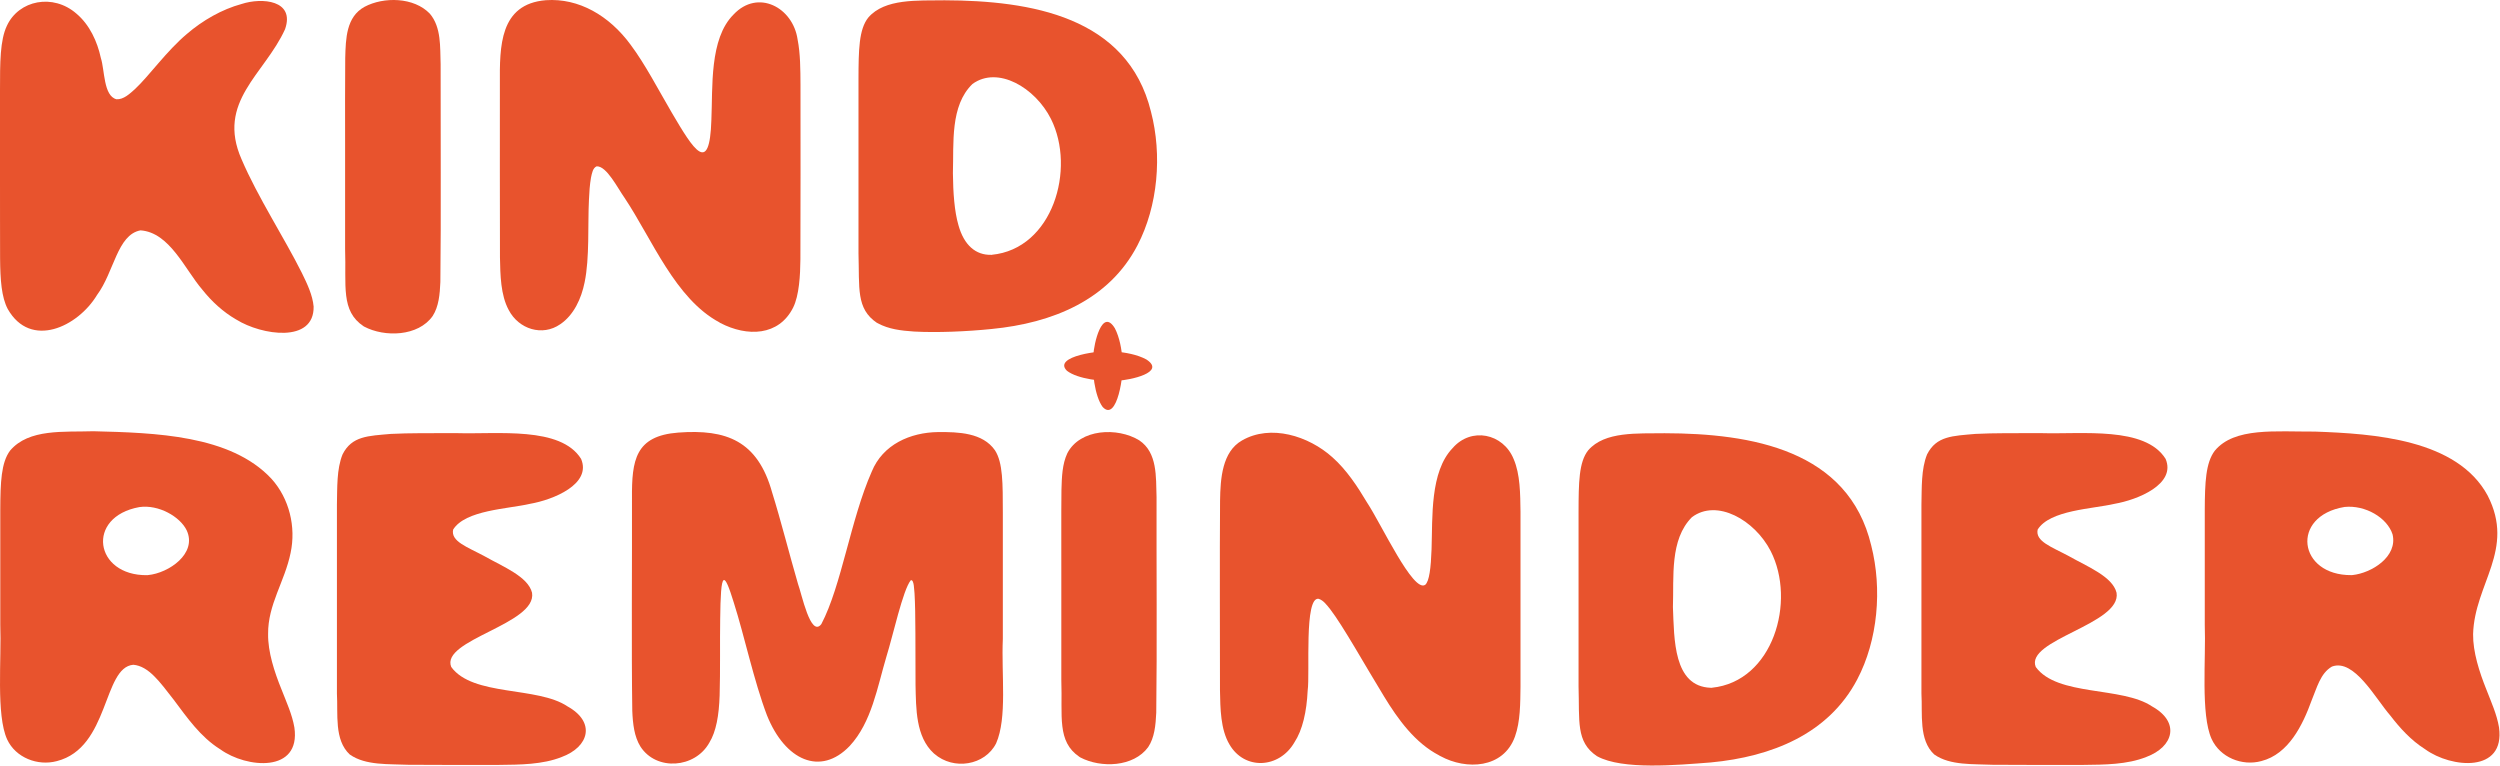 <?xml version="1.0" encoding="UTF-8"?> <svg xmlns="http://www.w3.org/2000/svg" width="1143" height="350" viewBox="0 0 1143 350" fill="none"><path d="M107.789 145.964C102.095 142.654 96.835 137.906 92.481 132.409C84.502 123.129 77.567 106.245 64.228 105.319C53.55 107.328 52.21 124.331 44.349 134.891C35.601 149.412 13.988 159.716 3.527 141.255C0.69 135.857 0.118 128.035 0.039 118.066C-0.02 107.703 0.039 95.054 0 82.09C0 68.043 0 53.641 0 41.425C0 28.521 0 18.374 3.172 11.735C8.61 0.071 24.233 -3.121 34.971 6.257C40.98 11.341 44.487 18.965 46.122 26.57C47.895 31.968 47.265 43.908 53.274 45.386C56.485 45.563 59.303 42.883 61.726 40.716C68.366 34.49 76.049 23.438 85.427 15.537C92.638 9.331 101.445 4.268 110.508 1.805C119.768 -1.21 134.978 0.032 130.328 13.35C120.97 33.978 98.825 46.469 110.449 72.85C117.837 90.109 129.993 108.727 138.032 124.824C140.435 129.729 142.937 134.97 143.391 140.171C143.666 157.017 119.61 153.293 108.104 146.141L107.789 145.964Z" fill="#E8532D"></path><path d="M166.255 149.181C155.667 142.157 158.373 130.523 157.781 113.824C157.781 99.5 157.781 81.93 157.781 65.251C157.8 51.916 157.702 38.917 157.84 26.531C158.077 17.549 158.294 7.735 166.65 3.125C175.4 -1.544 189.267 -1.366 196.556 6.291C201.79 12.504 201.178 21.387 201.455 29.361C201.395 57.495 201.692 100.588 201.336 128.94C201.099 134.539 200.605 140.158 197.82 144.472C191.242 153.87 175.815 154.285 166.452 149.299L166.255 149.181Z" fill="#E8532D"></path><path d="M329.042 147.46C308.71 136.664 298.13 109.317 285.58 90.502C282.369 85.99 277.364 75.844 272.793 76.041C271.02 76.809 270.666 79.095 270.193 81.262C269.661 84.276 269.405 87.961 269.267 91.369C268.695 102.639 269.602 117.927 267.297 129.019C265.819 136.427 262.371 144.052 256.126 148.249C247.969 153.923 237.153 150.514 232.582 141.727C228.878 134.91 228.74 125.749 228.582 117.691C228.484 95.27 228.563 61.895 228.543 38.312C228.444 21.348 228.326 1.824 249.585 0.09C264.637 -0.954 278.546 7.163 288.279 20.403C294.958 29.308 301.125 41.267 307.232 51.67C317.162 68.534 324.452 80.395 325.24 54.861C325.91 40.006 324.255 17.723 335.367 6.651C346.479 -5.19 362.555 3.361 364.664 18.058C365.944 24.52 365.944 31.909 365.984 38.785C365.984 62.663 366.062 96.275 365.944 118.577C365.885 125.867 365.373 135.088 362.634 140.604C356.093 153.686 341.593 154.061 329.318 147.657L329.042 147.52V147.46Z" fill="#E8532D"></path><path d="M400.953 147.621C391.319 141.139 392.994 131.643 392.501 115.862C392.501 101.539 392.501 86.644 392.501 70.626C392.501 58.293 392.501 46.216 392.501 36.128C392.54 22.869 392.659 13.412 396.993 8.014C404.578 -0.773 419.591 0.33 431.885 0.133C471.112 0.271 515.539 7.482 526.218 51.043C531.4 70.843 529.429 94.19 520.051 112.158C507.087 137.12 481.258 147.72 453.321 150.419C442.012 151.582 428.24 152.153 417.916 151.581C411.809 151.168 406.351 150.498 401.367 147.818L400.953 147.582V147.621ZM453.439 116.492C481.298 113.793 491.956 77.266 480.509 54.392C473.299 40.029 456.158 29.981 444.613 38.394C434.348 48.324 436.101 65.405 435.668 79.197C435.766 88.141 436.357 96.633 438.209 102.977C440.751 112.099 446.09 116.689 453.203 116.512H453.478L453.439 116.492Z" fill="#E8532D"></path><path d="M100.511 342.466C91.665 336.91 85.577 328.142 79.41 319.907C73.047 311.731 67.963 304.54 60.95 303.929C46.942 305.111 50.114 341.835 25.979 347.982C17.251 350.327 7.163 346.426 3.282 338.092C-1.86 326.921 0.741 301.19 0.13 285.606C0.13 268.485 0.13 247.857 0.13 232.923C0.189 220.531 0.524 211.487 4.602 206.03C13.192 195.864 29.308 197.617 42.745 197.164C70.761 197.873 105.377 198.819 124.075 218.856C132.29 227.919 135.403 240.922 132.862 252.783C130.202 265.884 122.439 276.346 122.577 289.881C122.459 298.018 125.454 307.219 128.685 315.159C130.931 320.951 133.571 326.606 134.595 332.615C137.61 353.558 112.667 351.233 100.787 342.643L100.491 342.446L100.511 342.466ZM67.668 262.929C77.125 262.042 90.266 253.078 85.36 242.478C82.346 236.213 72.515 230.579 63.728 231.839C39.1 236.292 43.139 263.284 67.294 262.968L67.668 262.929Z" fill="#E8532D"></path><path d="M159.891 344.947C152.72 338.249 154.592 326.428 154.04 317.069C154.04 293.052 154.001 254.772 154.04 230.755C154.217 223.071 153.882 214.461 156.621 207.743C160.877 199.291 168.363 199.311 178.687 198.385C186.942 197.951 197.581 198.05 208.752 198.03C227.568 198.601 256.313 194.819 265.671 209.792C270.597 221.357 252.963 228.509 242.265 230.361C232.375 232.686 212.732 233.159 207.176 242.123C206.014 247.541 213.599 250.043 221.48 254.279C229.814 259.027 241.438 263.578 243.25 271.006C245.595 285.388 201.246 292.501 206.309 304.952C216.2 318.507 245.733 313.72 259.465 322.96C272.389 330.131 269.434 341.421 256.785 346.11C248.077 349.577 237.694 349.617 228.139 349.715C214.466 349.715 198.803 349.774 186.666 349.656C177.84 349.242 167.161 350.05 160.029 345.026L159.872 344.908L159.891 344.947Z" fill="#E8532D"></path><path d="M426.973 344.476C418.619 336.852 418.836 323.908 418.58 313.17C418.481 297.881 418.678 279.913 418.126 271.343C417.91 269.865 417.988 264.9 416.432 265.275C412.846 269.511 408.236 290.769 405.32 300.029C401.104 314.155 398.562 330.193 388.455 341.088C375.117 354.978 358.922 347.688 350.647 327.021C344.717 311.417 340.343 290.749 335.497 275.52C333.329 268.447 331.793 264.625 330.847 265.255C329.724 265.866 329.389 272.663 329.271 282.987C329.093 293.37 329.35 306.905 329.015 317.997C328.719 327.021 327.438 334.468 324.306 339.551C317.785 351.274 300.132 352.594 292.842 341.383C289.965 336.812 289.315 330.882 289.079 324.972C288.665 296.995 289.02 255.266 288.941 227.821C288.823 210.365 290.438 199.273 310.101 197.776C332.068 196.141 346.431 201.46 353.031 225.201C356.913 237.574 361.148 254.32 364.852 266.989C366.488 271.264 370.586 291.715 375.511 285.351C384.751 267.777 388.889 237.515 398.543 215.665C403.606 203.214 416.156 197.697 428.943 197.539C438.144 197.48 449.295 197.796 454.91 205.893C458.555 211.528 458.476 221.123 458.496 234.264C458.496 253.335 458.496 273.037 458.496 292.148C457.767 308.323 460.584 328.124 455.422 339.866C450.339 349.914 436.016 352.357 427.15 344.614L426.973 344.457V344.476Z" fill="#E8532D"></path><path d="M493.568 346.083C483.107 339.01 485.826 327.465 485.235 310.856C485.235 296.612 485.235 279.136 485.235 262.547C485.274 249.268 485.156 236.363 485.294 224.03C485.471 217.942 485.648 212.209 487.993 207.205C493.805 195.994 510.946 195.245 520.856 201.314C529.229 206.909 528.48 218.041 528.776 227.261C528.697 255.277 529.032 297.794 528.638 325.889C528.382 331.524 527.83 337.277 524.954 341.572C518.255 350.753 503.301 351.206 493.963 346.32L493.568 346.083Z" fill="#E8532D"></path><path d="M658.017 345.382C647.023 339.708 639.202 328.951 632.798 318.43C624.09 304.245 614.239 286.454 608.151 278.514C606.575 276.603 605.098 274.475 602.911 273.786C596.173 272.564 598.97 307.87 597.867 315.711C597.414 325.385 595.522 333.758 591.819 339.393C584.883 351.431 568.964 352.239 562.088 340.319C558.01 333.404 557.931 323.947 557.774 315.613C557.774 290.375 557.616 254.773 557.813 228.826C557.971 218.857 558.739 206.563 567.841 201.381C580.923 193.835 598.281 199.273 609.176 209.065C615.618 214.778 620.583 222.324 625.036 229.791C631.616 239.741 646.097 271.165 651.594 267.383C653.466 265.846 654.214 259.62 654.51 251.069C655.003 236.51 653.742 215.685 664.125 204.888C672.596 195.096 687.235 198.13 692.022 209.833C695.076 216.847 695.057 225.93 695.175 233.968C695.214 257.098 695.214 290.788 695.175 313.918C695.076 321.543 695.116 329.936 692.633 336.792C687.333 351.431 670.37 352.14 658.569 345.698L658.017 345.422V345.382Z" fill="#E8532D"></path><path d="M730.067 345.679C720.433 339.177 722.206 329.642 721.714 313.841C721.714 299.498 721.714 284.583 721.714 268.546C721.714 256.193 721.714 244.116 721.714 234.009C721.753 220.729 721.832 211.273 726.127 205.874C733.693 197.107 748.784 198.269 761.078 198.072C800.699 198.151 845.127 205.658 855.529 249.415C860.593 269.275 858.583 292.72 849.107 310.669C836.005 335.552 810.077 345.975 782.12 348.595C766.752 349.777 741.751 352.082 730.284 345.797L730.067 345.679ZM782.691 314.432C810.688 311.575 821.268 274.89 809.565 251.957C802.236 237.713 784.918 227.881 773.53 236.471C763.364 246.697 765.334 263.699 764.861 277.589C765.472 292.11 764.999 313.86 782.14 314.452H782.691V314.432Z" fill="#E8532D"></path><path d="M884.332 344.947C877.16 338.249 879.032 326.428 878.48 317.069C878.48 293.052 878.441 254.772 878.48 230.755C878.658 223.071 878.323 214.461 881.061 207.743C885.317 199.291 892.804 199.311 903.127 198.385C911.383 197.951 922.022 198.05 933.193 198.03C952.008 198.601 980.753 194.819 990.111 209.792C995.037 221.357 977.404 228.509 966.706 230.361C956.815 232.686 937.172 233.159 931.616 242.123C930.454 247.541 938.039 250.043 945.92 254.279C954.254 259.027 965.878 263.578 967.691 271.006C970.035 285.388 925.686 292.501 930.75 304.952C940.64 318.507 970.173 313.72 983.905 322.96C996.83 330.131 993.875 341.421 981.226 346.11C972.518 349.577 962.135 349.617 952.579 349.715C938.906 349.715 923.243 349.774 911.107 349.656C902.28 349.242 891.602 350.05 884.47 345.026L884.312 344.908L884.332 344.947Z" fill="#E8532D"></path><path d="M1108.56 342.407C1102.35 338.466 1097.31 332.95 1092.86 327.157C1086.06 319.375 1076.33 300.973 1066.16 304.756C1060.82 307.849 1059.28 314.548 1056.88 320.222C1052.78 331.531 1046.36 344.771 1033.89 347.962C1025.06 350.386 1014.96 346.268 1011.13 337.816C1006.09 326.566 1008.61 301.151 1008.02 285.606C1008.02 268.505 1008.02 247.896 1008.02 232.982C1008.08 220.609 1008.45 211.546 1012.59 206.089C1021.56 195.233 1040.41 197.42 1058.44 197.322C1085.37 198.287 1123.41 200.789 1137.34 226.54C1150.13 251.403 1131.32 266.869 1130.7 289.96C1130.61 298.097 1133.56 307.258 1136.75 315.198C1138.98 320.971 1141.56 326.606 1142.55 332.575C1145.46 353.499 1120.79 351.233 1108.85 342.604L1108.56 342.407ZM1075.5 262.929C1084.42 261.983 1096.3 254.457 1093.88 244.311C1091.4 236.647 1081.39 230.815 1071.93 231.78C1047.01 235.898 1050.66 263.185 1075.13 262.949L1075.5 262.909V262.929Z" fill="#E8532D"></path><path d="M487.737 169.45C481.221 162.882 503.38 159.835 509.619 160.732C514.46 161.088 520.026 162.103 524.141 164.359C533.347 170.347 516.359 173.803 511.228 174.027C504.172 174.7 492.631 173.249 487.856 169.556L487.737 169.463V169.45Z" fill="#E8532D"></path><path d="M504.106 186.019C500.492 181.113 499.121 169.625 499.859 162.515C500.097 157.213 503.856 140.436 509.725 150.104C511.862 154.232 512.864 159.732 513.181 164.533C514.051 170.706 510.767 193.063 504.199 186.125L504.106 186.006V186.019Z" fill="#E8532D"></path></svg> 
